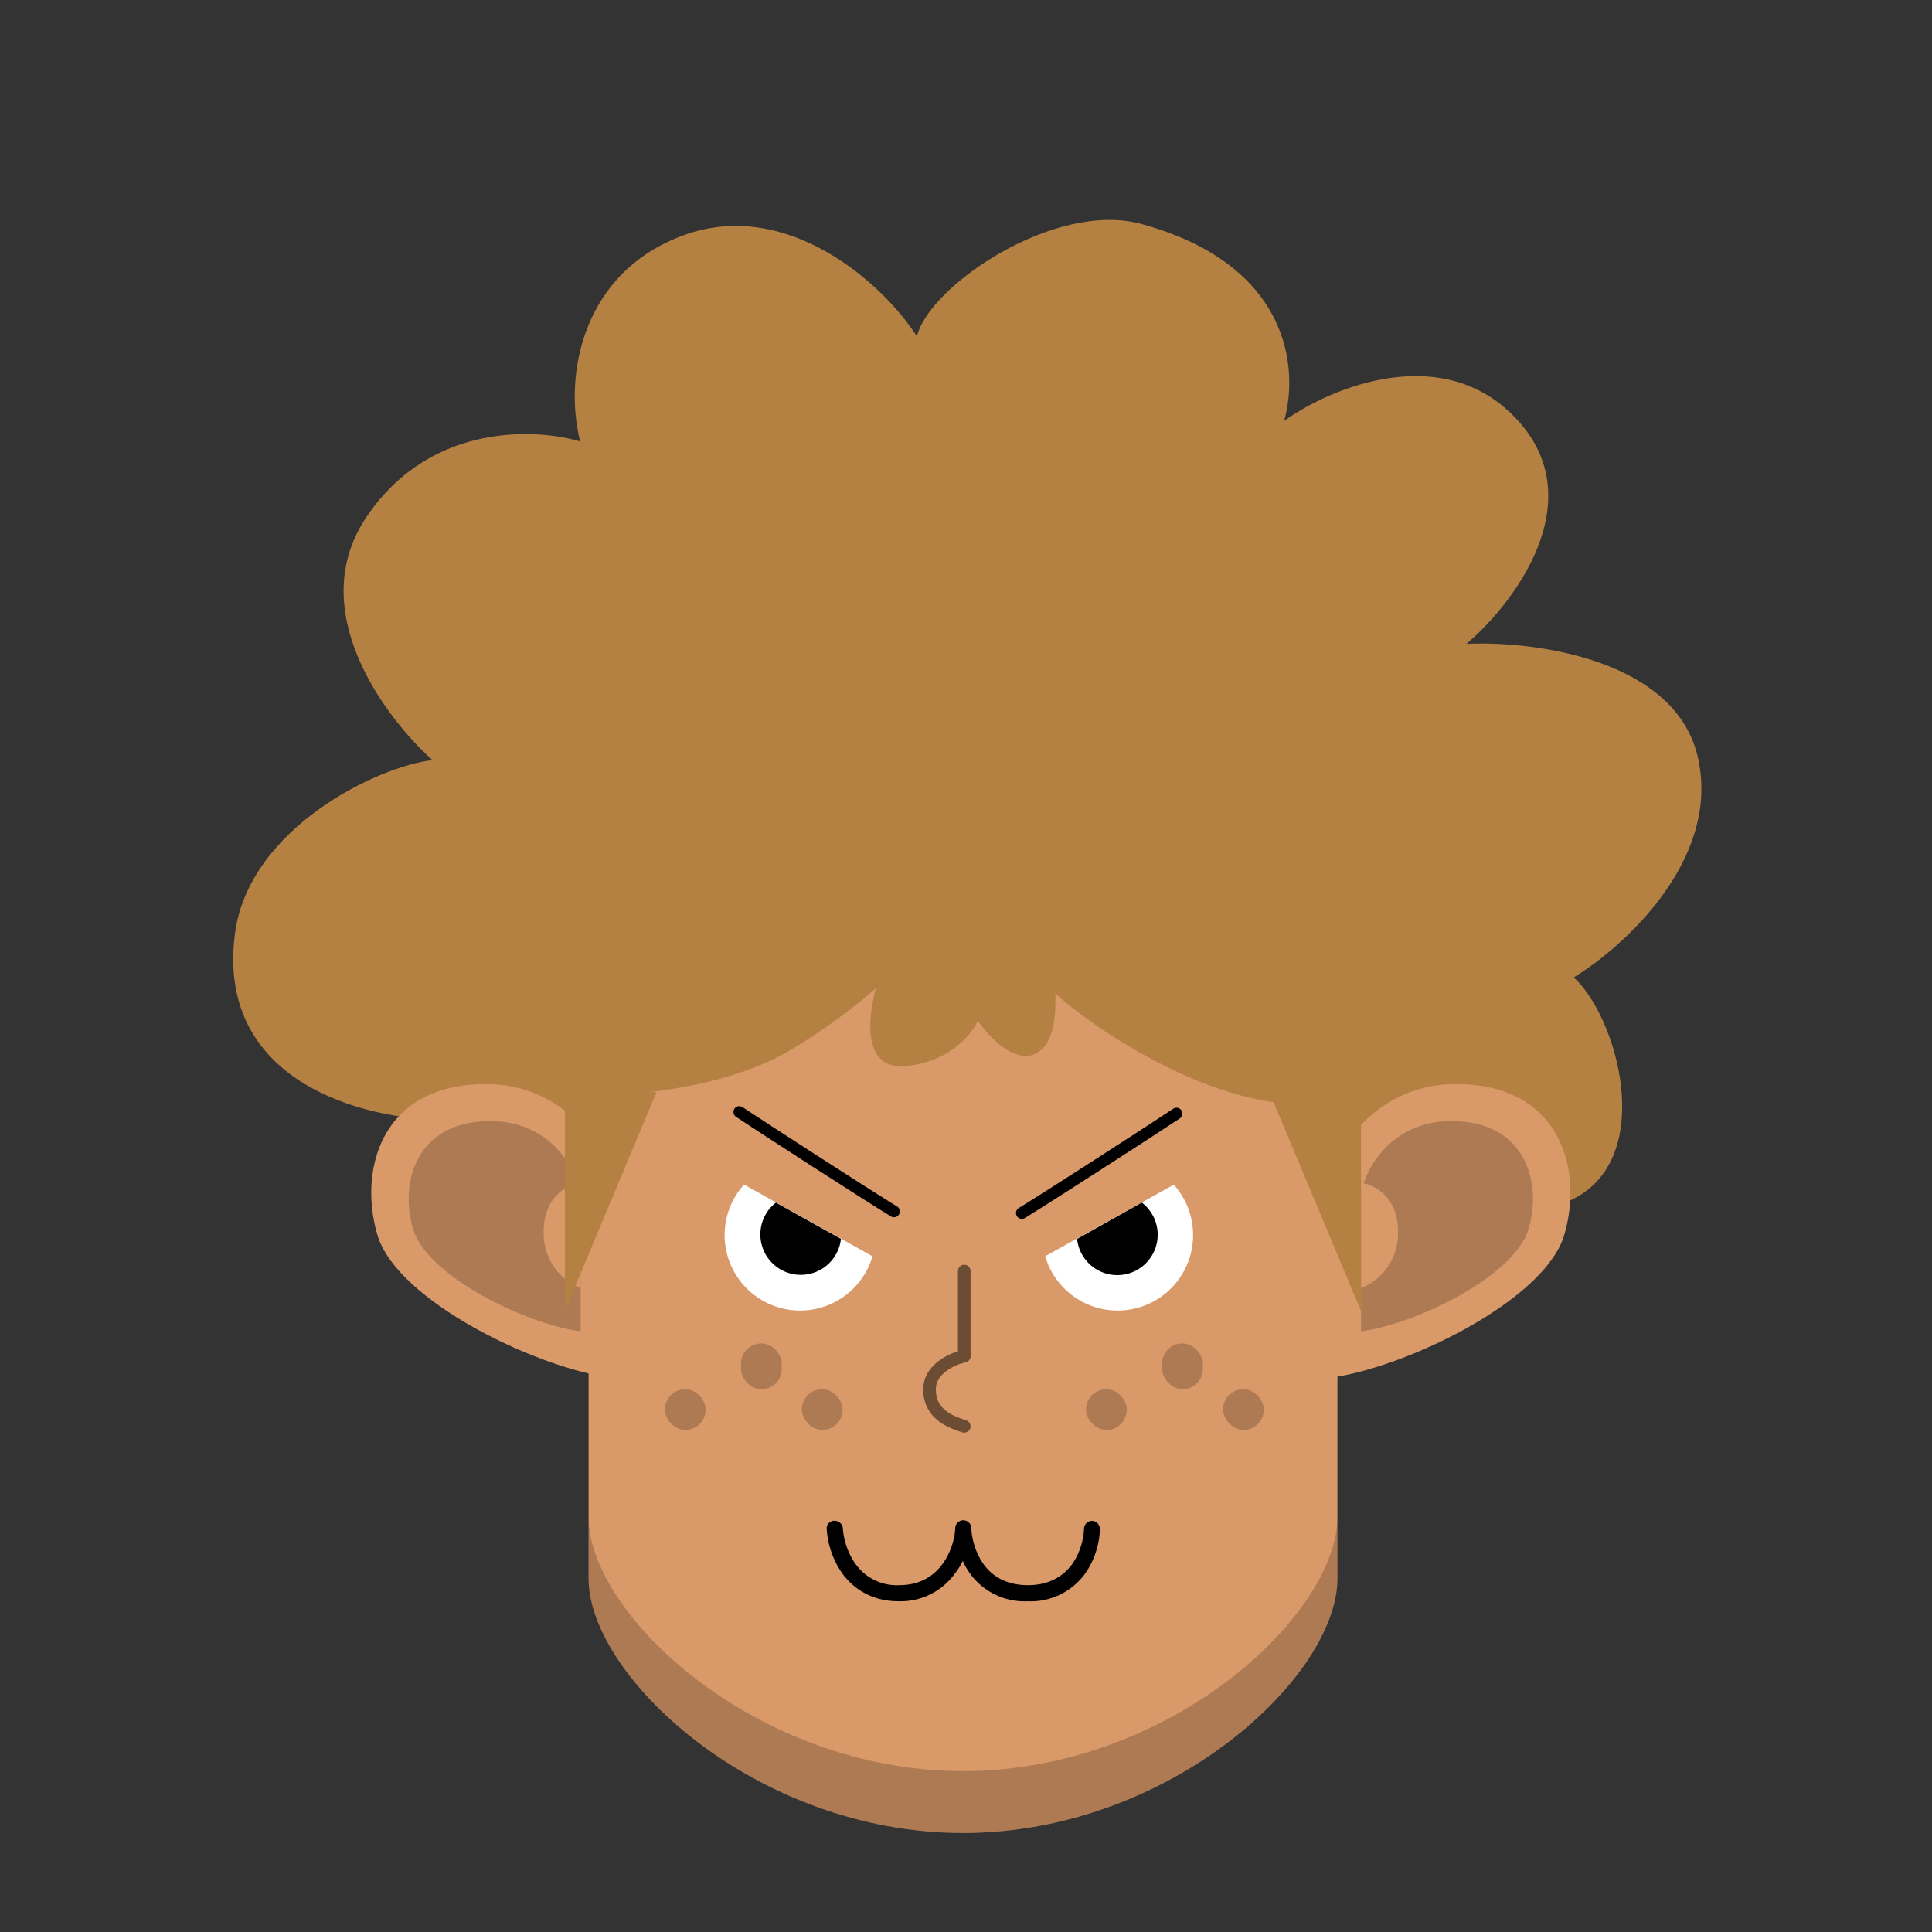 <svg xmlns="http://www.w3.org/2000/svg" viewBox="0 0 440 440" fill="none" shape-rendering="auto"><rect x="0" y="0" width="440" height="440" fill="#333333" stroke="none"/><mask id="viewboxMask"><rect width="440" height="440" rx="0" ry="0" x="0" y="0" fill="#fff" /></mask><g mask="url(#viewboxMask)"><g transform="matrix(.71 0 0 .71 24 2)"><path d="M41.6 296.4c-5.7 42.1 30.8 58.1 63.3 60-7.7 18.8 9.6 62 47.2 69.8 37.7 7.7 66.2-26.5 75.8-44.5 2.5 16.2 19.2 51 65.5 60.1 46.4 9.1 59.8-61.6 62.1-85.5 29 21 69 49.2 115.5 25.4 26.5-13.6 14-58.3 0-71 16.1-9.8 46.7-37.5 40-69.7-6.5-32.2-52.3-38.3-74.4-37.3 15.3-13 40-45.6 16.6-71.5-23.5-26-59.9-10.9-75.1 0 4.8-16.9 1.8-50.2-45.9-63.2-27.7-7.5-68 19.9-71.9 36.1-10.8-17-41.6-44.5-74.7-32.5-33 12-38.6 45.4-33.3 66.2-13.1-4-47.4-6.6-68.2 23.7-21 30.3 6.1 65.3 20.8 78.5-17.6 2-58.7 21.8-63.3 55.4Z" fill="#b58143"/></g><g transform="translate(81.7 150.7) scale(.719)"><path d="M310 123.1H72.8v167.3c0 31 53 80.6 118.6 80.6 65.5 0 118.6-49.5 118.6-80.6V123Z" fill="#da9969"/><path d="M72.8 269.9v.8-.8ZM72.8 270.9v19.5c0 31 53 80.6 118.6 80.6 65.5 0 118.6-49.5 118.6-80.6v-20.5.9c0 31.1-53.1 80.6-118.6 80.6C126 351.4 72.9 302 72.8 271Z" fill="#000" fill-opacity=".2"/><ellipse cx="190.5" cy="129" rx="119.5" ry="105" fill="#da9969"/></g><g transform="translate(199.5 333.4) scale(.719)"><path fill-rule="evenodd" clip-rule="evenodd" d="M-13.2 18c1.4 0 2.6 1 2.7 2.4.2 3 1.3 7.6 4.1 11.4a16 16 0 0 0 13.7 6.6c6.8 0 11-3 13.7-6.6 2.8-3.8 4-8.4 4.1-11.4a2.5 2.5 0 0 1 5.1 0c.1 3 1.2 7.6 3.9 11.4 2.6 3.6 7 6.6 14 6.6s11.3-3 14-6.6c2.7-3.8 3.7-8.3 3.8-11.3a2.5 2.5 0 0 1 5 .1c0 3.8-1.3 9.4-4.7 14.2A21.3 21.3 0 0 1 48 43.5a21.3 21.3 0 0 1-20.5-12.8c-.7 1.4-1.5 2.8-2.5 4a21.2 21.2 0 0 1-17.8 8.8c-8.5 0-14.2-3.9-17.8-8.7a27.7 27.7 0 0 1-5-14.1c-.2-1.4.9-2.6 2.3-2.7Z" fill="#000"/></g><g transform="translate(280.7 235.4) scale(.719)"><path d="M70.9 16A40.4 40.4 0 0 0 31 47.3V109c24.3-3.3 67.7-24.5 74-45 6.2-20.6-1-48-34.1-48Z" fill="#da9969"/><path d="M69.3 27.7c-19 0-27 15-28.6 22.5v44.1c17.5-2.3 48.5-17.5 53-32.2 4.5-14.7-.7-34.4-24.4-34.4Z" fill="#000" fill-opacity=".2"/><path d="M52.4 62.7c0-11.3-7.8-15-11.7-15.4v33.3a18.5 18.5 0 0 0 11.7-18Z" fill="#da9969"/></g><g transform="matrix(-.719 0 0 .719 161.5 235.4)"><path d="M70.9 16A40.4 40.4 0 0 0 31 47.3V109c24.3-3.3 67.7-24.5 74-45 6.2-20.6-1-48-34.1-48Z" fill="#da9969"/><path d="M69.3 27.7c-19 0-27 15-28.6 22.5v44.1c17.5-2.3 48.5-17.5 53-32.2 4.5-14.7-.7-34.4-24.4-34.4Z" fill="#000" fill-opacity=".2"/><path d="M52.4 62.7c0-11.3-7.8-15-11.7-15.4v33.3a18.5 18.5 0 0 0 11.7-18Z" fill="#da9969"/></g><g transform="translate(114.8 215.5) scale(.719)"><path d="M76 75.5a23.9 23.9 0 1 0 40.7 22.7L76.2 75.6ZM212.1 75.5a23.9 23.9 0 1 1-40.7 22.7L212 75.6Z" fill="#fff"/><path d="M74.5 52.5c7.5 5 40 26 49 31.5M213 53c-7.5 5-40 26-49 31.5" stroke="#000" stroke-width="3.7" stroke-linecap="round"/><path d="M86.1 81.2a12.8 12.8 0 1 0 20.6 11.5L86.1 81.2ZM202 81.2a12.8 12.8 0 1 1-20.5 11.5L202 81.2Z" fill="#000"/></g><g transform="translate(127.7 288.7) scale(.719)"><g fill="#000" fill-opacity=".2"><rect x="33" y="38.5" width="12.9" height="12.9" rx="6.4"/><rect x="57.1" y="24" width="12.9" height="14.5" rx="6.4"/><rect x="76.4" y="38.5" width="12.9" height="12.9" rx="6.4"/><rect x="166.4" y="38.5" width="12.9" height="12.9" rx="6.4"/><rect x="190.5" y="24" width="12.9" height="14.5" rx="6.4"/><rect x="209.8" y="38.5" width="12.9" height="12.9" rx="6.4"/></g></g><g transform="translate(193 279.4) scale(.719)"><path d="M37 14v27c-3.7.7-11 4-11 10.5 0 8.2 7.3 10.5 11 11.7" stroke="#000" stroke-opacity=".5" stroke-width="4" stroke-linecap="round" stroke-linejoin="round"/></g><g transform="matrix(.522 0 0 .522 122.9 244.8)"><path d="M11 103V7.5h40L11 103Z" fill="#b58143"/></g><g transform="matrix(-.522 0 0 .522 315.7 244.8)"><path d="M11 103V7.5h40L11 103Z" fill="#b58143"/></g><g transform="matrix(.522 0 0 .522 108.7 145.6)"><g fill="#b58143"><path d="M132 85.2c2.7-21 39-24.4 57.5-22.6 18.5 1.8 21.7 3 44 10.7 22.4 7.8 70.2 33 59.3 59.4-8.7 21.2-32.1 12.4-42.8 5.3 2.5 11 5 34.9-4.8 41.8-9.6 6.9-21.8-6-26.8-13.4-2.6 6-12.9 18.5-32.3 19.8-19.4 1.4-15.4-24.8-11-38-8.5-.1-26.8-3.5-32-16.7-5.4-13.2 11.3-21.2 20.3-23.5-10.7.7-33.4-6.7-31.3-22.8Z"/><path d="M375 131c6.5 15.9 11.5 34.5 11.5 70-11 0-38.5 11-92.5-18-54.8-29.5-68.9-59.5-82-79-13 27-37 51.3-72.5 73.5C104 199.7 55.2 198.5 39 201c0-23.1 2-46 10.9-67.4A176 176 0 0 1 212 25a175 175 0 0 1 124 51.5c16.4 16.4 30.2 33.1 39 54.5Z"/></g></g></g></svg>